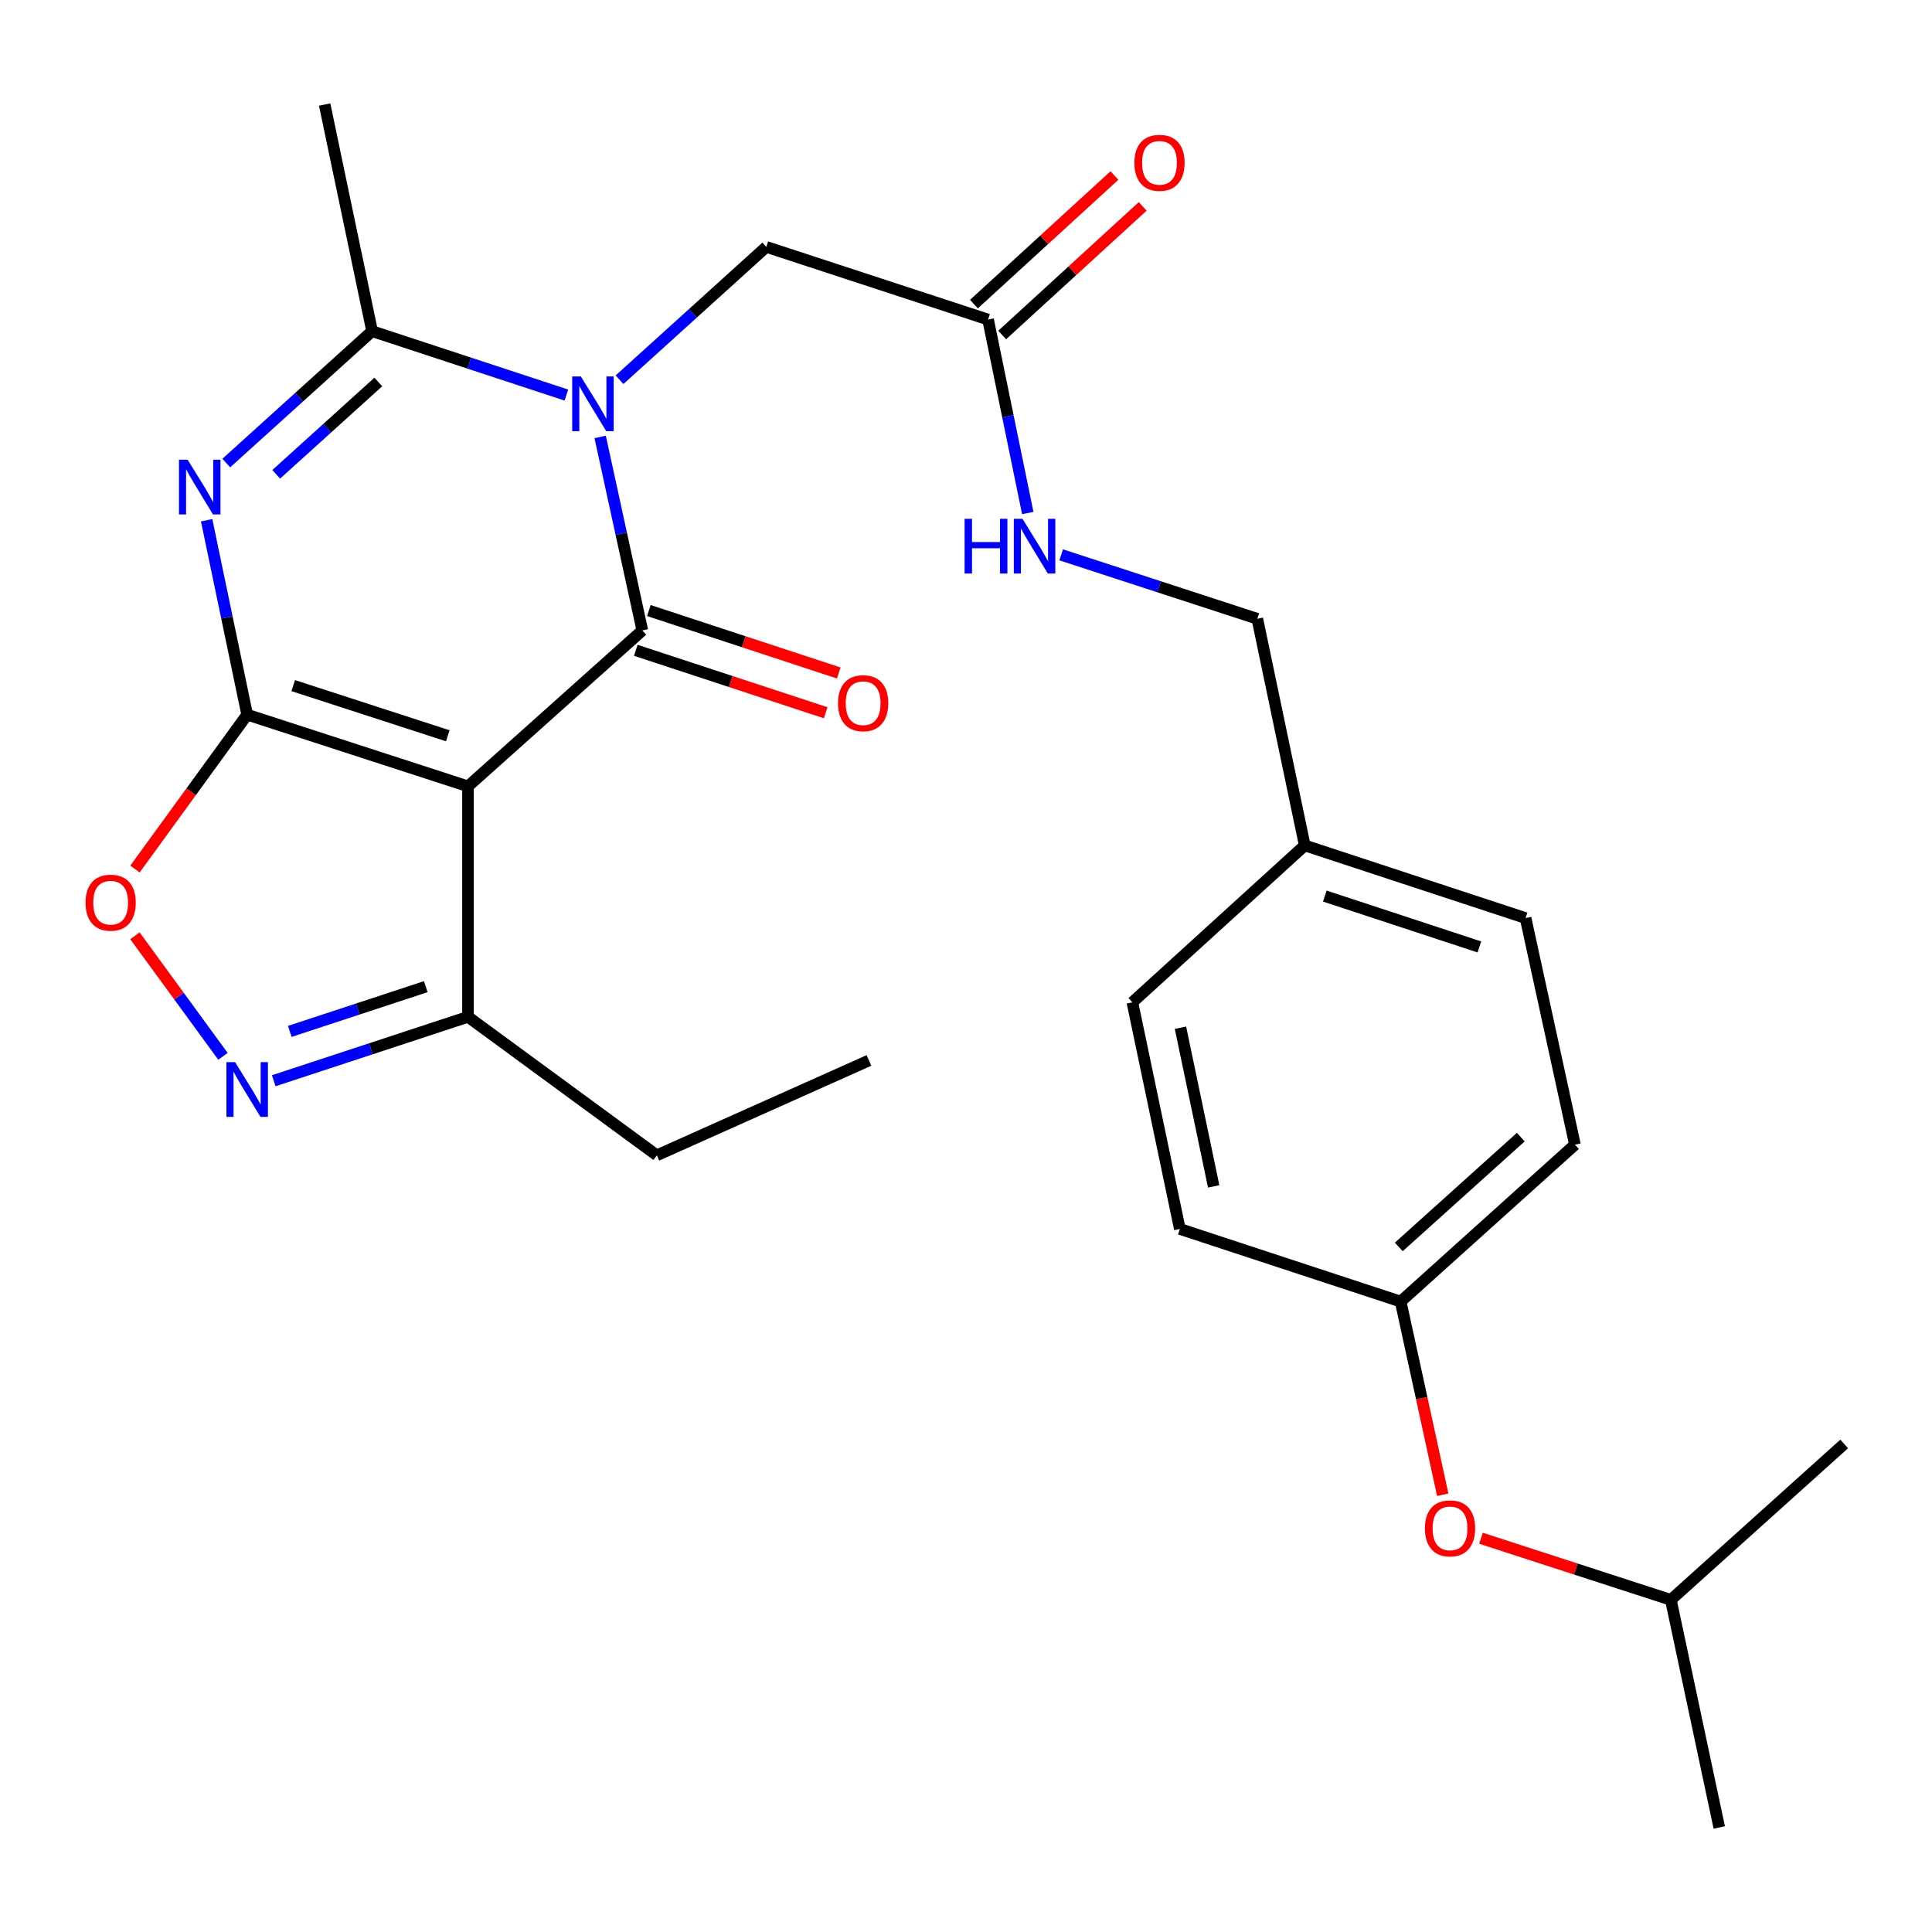 <?xml version='1.0' encoding='iso-8859-1'?>
<svg version='1.1' baseProfile='full'
              xmlns='http://www.w3.org/2000/svg'
                      xmlns:rdkit='http://www.rdkit.org/xml'
                      xmlns:xlink='http://www.w3.org/1999/xlink'
                  xml:space='preserve'
width='1000px' height='1000px' viewBox='0 0 1000 1000'>
<!-- END OF HEADER -->
<rect style='opacity:1.0;fill:#FFFFFF;stroke:none' width='1000' height='1000' x='0' y='0'> </rect>
<path class='bond-2' d='M 127.938,369.906 L 242.23,407.009' style='fill:none;fill-rule:evenodd;stroke:#000000;stroke-width:6px;stroke-linecap:butt;stroke-linejoin:miter;stroke-opacity:1' />
<path class='bond-2' d='M 151.77,354.868 L 231.775,380.84' style='fill:none;fill-rule:evenodd;stroke:#000000;stroke-width:6px;stroke-linecap:butt;stroke-linejoin:miter;stroke-opacity:1' />
<path class='bond-3' d='M 127.938,369.906 L 117.447,319.593' style='fill:none;fill-rule:evenodd;stroke:#000000;stroke-width:6px;stroke-linecap:butt;stroke-linejoin:miter;stroke-opacity:1' />
<path class='bond-3' d='M 117.447,319.593 L 106.955,269.28' style='fill:none;fill-rule:evenodd;stroke:#0000FF;stroke-width:6px;stroke-linecap:butt;stroke-linejoin:miter;stroke-opacity:1' />
<path class='bond-6' d='M 127.938,369.906 L 98.9,409.863' style='fill:none;fill-rule:evenodd;stroke:#000000;stroke-width:6px;stroke-linecap:butt;stroke-linejoin:miter;stroke-opacity:1' />
<path class='bond-6' d='M 98.9,409.863 L 69.862,449.82' style='fill:none;fill-rule:evenodd;stroke:#FF0000;stroke-width:6px;stroke-linecap:butt;stroke-linejoin:miter;stroke-opacity:1' />
<path class='bond-0' d='M 293.156,204.482 L 242.878,187.945' style='fill:none;fill-rule:evenodd;stroke:#0000FF;stroke-width:6px;stroke-linecap:butt;stroke-linejoin:miter;stroke-opacity:1' />
<path class='bond-0' d='M 242.878,187.945 L 192.6,171.408' style='fill:none;fill-rule:evenodd;stroke:#000000;stroke-width:6px;stroke-linecap:butt;stroke-linejoin:miter;stroke-opacity:1' />
<path class='bond-8' d='M 320.67,196.545 L 358.652,162.17' style='fill:none;fill-rule:evenodd;stroke:#0000FF;stroke-width:6px;stroke-linecap:butt;stroke-linejoin:miter;stroke-opacity:1' />
<path class='bond-8' d='M 358.652,162.17 L 396.634,127.794' style='fill:none;fill-rule:evenodd;stroke:#000000;stroke-width:6px;stroke-linecap:butt;stroke-linejoin:miter;stroke-opacity:1' />
<path class='bond-28' d='M 310.644,226.165 L 321.555,276.235' style='fill:none;fill-rule:evenodd;stroke:#0000FF;stroke-width:6px;stroke-linecap:butt;stroke-linejoin:miter;stroke-opacity:1' />
<path class='bond-28' d='M 321.555,276.235 L 332.466,326.305' style='fill:none;fill-rule:evenodd;stroke:#000000;stroke-width:6px;stroke-linecap:butt;stroke-linejoin:miter;stroke-opacity:1' />
<path class='bond-1' d='M 332.466,326.305 L 242.23,407.009' style='fill:none;fill-rule:evenodd;stroke:#000000;stroke-width:6px;stroke-linecap:butt;stroke-linejoin:miter;stroke-opacity:1' />
<path class='bond-10' d='M 329.082,336.594 L 378.224,352.754' style='fill:none;fill-rule:evenodd;stroke:#000000;stroke-width:6px;stroke-linecap:butt;stroke-linejoin:miter;stroke-opacity:1' />
<path class='bond-10' d='M 378.224,352.754 L 427.367,368.914' style='fill:none;fill-rule:evenodd;stroke:#FF0000;stroke-width:6px;stroke-linecap:butt;stroke-linejoin:miter;stroke-opacity:1' />
<path class='bond-10' d='M 335.849,316.016 L 384.991,332.176' style='fill:none;fill-rule:evenodd;stroke:#000000;stroke-width:6px;stroke-linecap:butt;stroke-linejoin:miter;stroke-opacity:1' />
<path class='bond-10' d='M 384.991,332.176 L 434.134,348.336' style='fill:none;fill-rule:evenodd;stroke:#FF0000;stroke-width:6px;stroke-linecap:butt;stroke-linejoin:miter;stroke-opacity:1' />
<path class='bond-7' d='M 242.23,407.009 L 242.23,526.308' style='fill:none;fill-rule:evenodd;stroke:#000000;stroke-width:6px;stroke-linecap:butt;stroke-linejoin:miter;stroke-opacity:1' />
<path class='bond-4' d='M 117.123,239.677 L 154.861,205.542' style='fill:none;fill-rule:evenodd;stroke:#0000FF;stroke-width:6px;stroke-linecap:butt;stroke-linejoin:miter;stroke-opacity:1' />
<path class='bond-4' d='M 154.861,205.542 L 192.6,171.408' style='fill:none;fill-rule:evenodd;stroke:#000000;stroke-width:6px;stroke-linecap:butt;stroke-linejoin:miter;stroke-opacity:1' />
<path class='bond-4' d='M 142.976,245.502 L 169.393,221.608' style='fill:none;fill-rule:evenodd;stroke:#0000FF;stroke-width:6px;stroke-linecap:butt;stroke-linejoin:miter;stroke-opacity:1' />
<path class='bond-4' d='M 169.393,221.608 L 195.809,197.713' style='fill:none;fill-rule:evenodd;stroke:#000000;stroke-width:6px;stroke-linecap:butt;stroke-linejoin:miter;stroke-opacity:1' />
<path class='bond-17' d='M 192.6,171.408 L 168.037,54.106' style='fill:none;fill-rule:evenodd;stroke:#000000;stroke-width:6px;stroke-linecap:butt;stroke-linejoin:miter;stroke-opacity:1' />
<path class='bond-5' d='M 115.41,546.76 L 92.629,515.565' style='fill:none;fill-rule:evenodd;stroke:#0000FF;stroke-width:6px;stroke-linecap:butt;stroke-linejoin:miter;stroke-opacity:1' />
<path class='bond-5' d='M 92.629,515.565 L 69.849,484.37' style='fill:none;fill-rule:evenodd;stroke:#FF0000;stroke-width:6px;stroke-linecap:butt;stroke-linejoin:miter;stroke-opacity:1' />
<path class='bond-27' d='M 141.686,559.392 L 191.958,542.85' style='fill:none;fill-rule:evenodd;stroke:#0000FF;stroke-width:6px;stroke-linecap:butt;stroke-linejoin:miter;stroke-opacity:1' />
<path class='bond-27' d='M 191.958,542.85 L 242.23,526.308' style='fill:none;fill-rule:evenodd;stroke:#000000;stroke-width:6px;stroke-linecap:butt;stroke-linejoin:miter;stroke-opacity:1' />
<path class='bond-27' d='M 149.997,533.852 L 185.187,522.273' style='fill:none;fill-rule:evenodd;stroke:#0000FF;stroke-width:6px;stroke-linecap:butt;stroke-linejoin:miter;stroke-opacity:1' />
<path class='bond-27' d='M 185.187,522.273 L 220.378,510.693' style='fill:none;fill-rule:evenodd;stroke:#000000;stroke-width:6px;stroke-linecap:butt;stroke-linejoin:miter;stroke-opacity:1' />
<path class='bond-22' d='M 242.23,526.308 L 339.975,597.986' style='fill:none;fill-rule:evenodd;stroke:#000000;stroke-width:6px;stroke-linecap:butt;stroke-linejoin:miter;stroke-opacity:1' />
<path class='bond-9' d='M 396.634,127.794 L 511.42,165.402' style='fill:none;fill-rule:evenodd;stroke:#000000;stroke-width:6px;stroke-linecap:butt;stroke-linejoin:miter;stroke-opacity:1' />
<path class='bond-11' d='M 511.42,165.402 L 521.694,215.47' style='fill:none;fill-rule:evenodd;stroke:#000000;stroke-width:6px;stroke-linecap:butt;stroke-linejoin:miter;stroke-opacity:1' />
<path class='bond-11' d='M 521.694,215.47 L 531.969,265.538' style='fill:none;fill-rule:evenodd;stroke:#0000FF;stroke-width:6px;stroke-linecap:butt;stroke-linejoin:miter;stroke-opacity:1' />
<path class='bond-12' d='M 518.733,173.392 L 555.095,140.113' style='fill:none;fill-rule:evenodd;stroke:#000000;stroke-width:6px;stroke-linecap:butt;stroke-linejoin:miter;stroke-opacity:1' />
<path class='bond-12' d='M 555.095,140.113 L 591.456,106.833' style='fill:none;fill-rule:evenodd;stroke:#FF0000;stroke-width:6px;stroke-linecap:butt;stroke-linejoin:miter;stroke-opacity:1' />
<path class='bond-12' d='M 504.107,157.412 L 540.469,124.133' style='fill:none;fill-rule:evenodd;stroke:#000000;stroke-width:6px;stroke-linecap:butt;stroke-linejoin:miter;stroke-opacity:1' />
<path class='bond-12' d='M 540.469,124.133 L 576.831,90.853' style='fill:none;fill-rule:evenodd;stroke:#FF0000;stroke-width:6px;stroke-linecap:butt;stroke-linejoin:miter;stroke-opacity:1' />
<path class='bond-15' d='M 549.261,287.182 L 600.021,303.735' style='fill:none;fill-rule:evenodd;stroke:#0000FF;stroke-width:6px;stroke-linecap:butt;stroke-linejoin:miter;stroke-opacity:1' />
<path class='bond-15' d='M 600.021,303.735 L 650.78,320.288' style='fill:none;fill-rule:evenodd;stroke:#000000;stroke-width:6px;stroke-linecap:butt;stroke-linejoin:miter;stroke-opacity:1' />
<path class='bond-13' d='M 746.761,773.675 L 735.867,723.685' style='fill:none;fill-rule:evenodd;stroke:#FF0000;stroke-width:6px;stroke-linecap:butt;stroke-linejoin:miter;stroke-opacity:1' />
<path class='bond-13' d='M 735.867,723.685 L 724.974,673.695' style='fill:none;fill-rule:evenodd;stroke:#000000;stroke-width:6px;stroke-linecap:butt;stroke-linejoin:miter;stroke-opacity:1' />
<path class='bond-23' d='M 766.539,796.19 L 815.683,812.138' style='fill:none;fill-rule:evenodd;stroke:#FF0000;stroke-width:6px;stroke-linecap:butt;stroke-linejoin:miter;stroke-opacity:1' />
<path class='bond-23' d='M 815.683,812.138 L 864.828,828.087' style='fill:none;fill-rule:evenodd;stroke:#000000;stroke-width:6px;stroke-linecap:butt;stroke-linejoin:miter;stroke-opacity:1' />
<path class='bond-14' d='M 724.974,673.695 L 815.185,592.486' style='fill:none;fill-rule:evenodd;stroke:#000000;stroke-width:6px;stroke-linecap:butt;stroke-linejoin:miter;stroke-opacity:1' />
<path class='bond-14' d='M 724.012,645.414 L 787.16,588.567' style='fill:none;fill-rule:evenodd;stroke:#000000;stroke-width:6px;stroke-linecap:butt;stroke-linejoin:miter;stroke-opacity:1' />
<path class='bond-29' d='M 724.974,673.695 L 610.681,636.111' style='fill:none;fill-rule:evenodd;stroke:#000000;stroke-width:6px;stroke-linecap:butt;stroke-linejoin:miter;stroke-opacity:1' />
<path class='bond-16' d='M 650.78,320.288 L 675.343,437.589' style='fill:none;fill-rule:evenodd;stroke:#000000;stroke-width:6px;stroke-linecap:butt;stroke-linejoin:miter;stroke-opacity:1' />
<path class='bond-20' d='M 675.343,437.589 L 586.119,518.798' style='fill:none;fill-rule:evenodd;stroke:#000000;stroke-width:6px;stroke-linecap:butt;stroke-linejoin:miter;stroke-opacity:1' />
<path class='bond-21' d='M 675.343,437.589 L 789.636,475.197' style='fill:none;fill-rule:evenodd;stroke:#000000;stroke-width:6px;stroke-linecap:butt;stroke-linejoin:miter;stroke-opacity:1' />
<path class='bond-21' d='M 685.716,463.807 L 765.721,490.132' style='fill:none;fill-rule:evenodd;stroke:#000000;stroke-width:6px;stroke-linecap:butt;stroke-linejoin:miter;stroke-opacity:1' />
<path class='bond-18' d='M 610.681,636.111 L 586.119,518.798' style='fill:none;fill-rule:evenodd;stroke:#000000;stroke-width:6px;stroke-linecap:butt;stroke-linejoin:miter;stroke-opacity:1' />
<path class='bond-18' d='M 628.199,614.075 L 611.006,531.956' style='fill:none;fill-rule:evenodd;stroke:#000000;stroke-width:6px;stroke-linecap:butt;stroke-linejoin:miter;stroke-opacity:1' />
<path class='bond-19' d='M 815.185,592.486 L 789.636,475.197' style='fill:none;fill-rule:evenodd;stroke:#000000;stroke-width:6px;stroke-linecap:butt;stroke-linejoin:miter;stroke-opacity:1' />
<path class='bond-26' d='M 339.975,597.986 L 449.767,548.884' style='fill:none;fill-rule:evenodd;stroke:#000000;stroke-width:6px;stroke-linecap:butt;stroke-linejoin:miter;stroke-opacity:1' />
<path class='bond-24' d='M 864.828,828.087 L 954.545,747.383' style='fill:none;fill-rule:evenodd;stroke:#000000;stroke-width:6px;stroke-linecap:butt;stroke-linejoin:miter;stroke-opacity:1' />
<path class='bond-25' d='M 864.828,828.087 L 889.884,945.893' style='fill:none;fill-rule:evenodd;stroke:#000000;stroke-width:6px;stroke-linecap:butt;stroke-linejoin:miter;stroke-opacity:1' />
<path  class='atom-1' d='M 300.644 194.844
L 309.924 209.844
Q 310.844 211.324, 312.324 214.004
Q 313.804 216.684, 313.884 216.844
L 313.884 194.844
L 317.644 194.844
L 317.644 223.164
L 313.764 223.164
L 303.804 206.764
Q 302.644 204.844, 301.404 202.644
Q 300.204 200.444, 299.844 199.764
L 299.844 223.164
L 296.164 223.164
L 296.164 194.844
L 300.644 194.844
' fill='#0000FF'/>
<path  class='atom-4' d='M 97.115 237.952
L 106.395 252.952
Q 107.315 254.432, 108.795 257.112
Q 110.275 259.792, 110.355 259.952
L 110.355 237.952
L 114.115 237.952
L 114.115 266.272
L 110.235 266.272
L 100.275 249.872
Q 99.115 247.952, 97.875 245.752
Q 96.675 243.552, 96.315 242.872
L 96.315 266.272
L 92.635 266.272
L 92.635 237.952
L 97.115 237.952
' fill='#0000FF'/>
<path  class='atom-6' d='M 121.678 549.756
L 130.958 564.756
Q 131.878 566.236, 133.358 568.916
Q 134.838 571.596, 134.918 571.756
L 134.918 549.756
L 138.678 549.756
L 138.678 578.076
L 134.798 578.076
L 124.838 561.676
Q 123.678 559.756, 122.438 557.556
Q 121.238 555.356, 120.878 554.676
L 120.878 578.076
L 117.198 578.076
L 117.198 549.756
L 121.678 549.756
' fill='#0000FF'/>
<path  class='atom-7' d='M 44.271 467.226
Q 44.271 460.426, 47.631 456.626
Q 50.991 452.826, 57.271 452.826
Q 63.551 452.826, 66.911 456.626
Q 70.271 460.426, 70.271 467.226
Q 70.271 474.106, 66.871 478.026
Q 63.471 481.906, 57.271 481.906
Q 51.031 481.906, 47.631 478.026
Q 44.271 474.146, 44.271 467.226
M 57.271 478.706
Q 61.591 478.706, 63.911 475.826
Q 66.271 472.906, 66.271 467.226
Q 66.271 461.666, 63.911 458.866
Q 61.591 456.026, 57.271 456.026
Q 52.951 456.026, 50.591 458.826
Q 48.271 461.626, 48.271 467.226
Q 48.271 472.946, 50.591 475.826
Q 52.951 478.706, 57.271 478.706
' fill='#FF0000'/>
<path  class='atom-11' d='M 433.758 363.969
Q 433.758 357.169, 437.118 353.369
Q 440.478 349.569, 446.758 349.569
Q 453.038 349.569, 456.398 353.369
Q 459.758 357.169, 459.758 363.969
Q 459.758 370.849, 456.358 374.769
Q 452.958 378.649, 446.758 378.649
Q 440.518 378.649, 437.118 374.769
Q 433.758 370.889, 433.758 363.969
M 446.758 375.449
Q 451.078 375.449, 453.398 372.569
Q 455.758 369.649, 455.758 363.969
Q 455.758 358.409, 453.398 355.609
Q 451.078 352.769, 446.758 352.769
Q 442.438 352.769, 440.078 355.569
Q 437.758 358.369, 437.758 363.969
Q 437.758 369.689, 440.078 372.569
Q 442.438 375.449, 446.758 375.449
' fill='#FF0000'/>
<path  class='atom-12' d='M 499.269 268.531
L 503.109 268.531
L 503.109 280.571
L 517.589 280.571
L 517.589 268.531
L 521.429 268.531
L 521.429 296.851
L 517.589 296.851
L 517.589 283.771
L 503.109 283.771
L 503.109 296.851
L 499.269 296.851
L 499.269 268.531
' fill='#0000FF'/>
<path  class='atom-12' d='M 529.229 268.531
L 538.509 283.531
Q 539.429 285.011, 540.909 287.691
Q 542.389 290.371, 542.469 290.531
L 542.469 268.531
L 546.229 268.531
L 546.229 296.851
L 542.349 296.851
L 532.389 280.451
Q 531.229 278.531, 529.989 276.331
Q 528.789 274.131, 528.429 273.451
L 528.429 296.851
L 524.749 296.851
L 524.749 268.531
L 529.229 268.531
' fill='#0000FF'/>
<path  class='atom-13' d='M 587.151 84.273
Q 587.151 77.473, 590.511 73.673
Q 593.871 69.873, 600.151 69.873
Q 606.431 69.873, 609.791 73.673
Q 613.151 77.473, 613.151 84.273
Q 613.151 91.153, 609.751 95.073
Q 606.351 98.953, 600.151 98.953
Q 593.911 98.953, 590.511 95.073
Q 587.151 91.193, 587.151 84.273
M 600.151 95.753
Q 604.471 95.753, 606.791 92.873
Q 609.151 89.953, 609.151 84.273
Q 609.151 78.713, 606.791 75.913
Q 604.471 73.073, 600.151 73.073
Q 595.831 73.073, 593.471 75.873
Q 591.151 78.673, 591.151 84.273
Q 591.151 89.993, 593.471 92.873
Q 595.831 95.753, 600.151 95.753
' fill='#FF0000'/>
<path  class='atom-14' d='M 737.535 791.076
Q 737.535 784.276, 740.895 780.476
Q 744.255 776.676, 750.535 776.676
Q 756.815 776.676, 760.175 780.476
Q 763.535 784.276, 763.535 791.076
Q 763.535 797.956, 760.135 801.876
Q 756.735 805.756, 750.535 805.756
Q 744.295 805.756, 740.895 801.876
Q 737.535 797.996, 737.535 791.076
M 750.535 802.556
Q 754.855 802.556, 757.175 799.676
Q 759.535 796.756, 759.535 791.076
Q 759.535 785.516, 757.175 782.716
Q 754.855 779.876, 750.535 779.876
Q 746.215 779.876, 743.855 782.676
Q 741.535 785.476, 741.535 791.076
Q 741.535 796.796, 743.855 799.676
Q 746.215 802.556, 750.535 802.556
' fill='#FF0000'/>
</svg>
